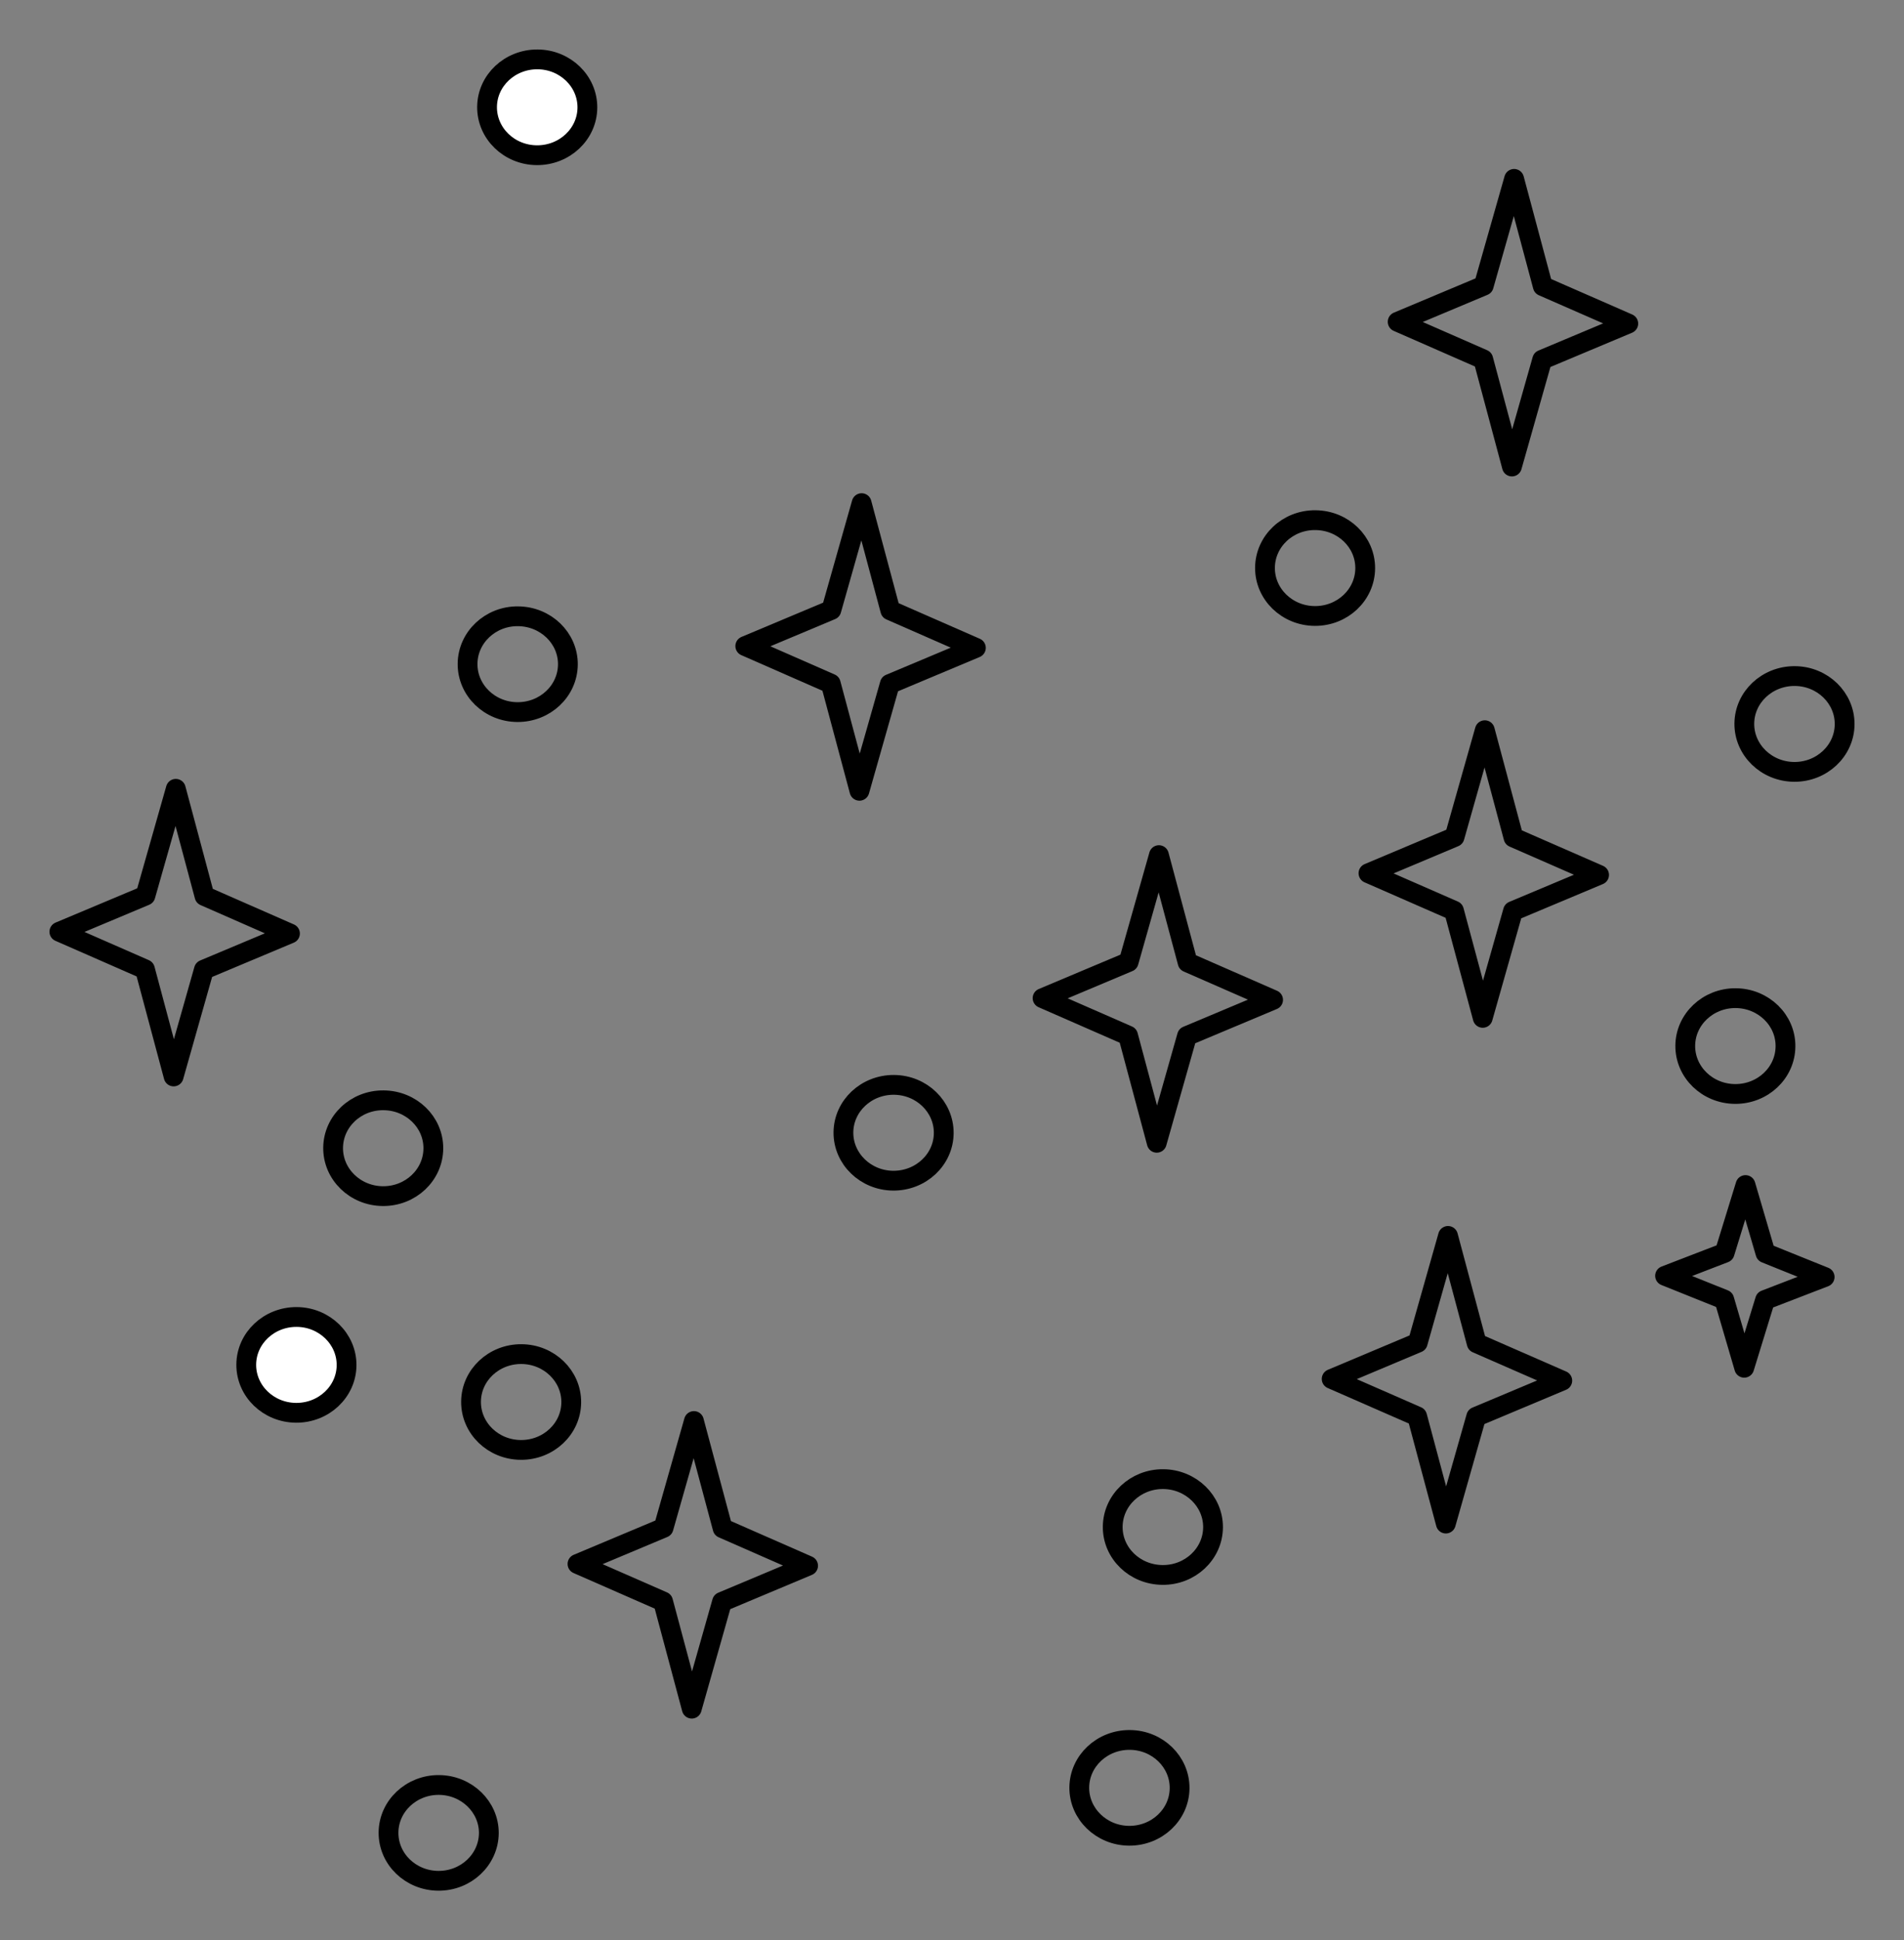 <?xml version="1.0" encoding="UTF-8" standalone="no"?>
<svg
   xmlns:dc="http://purl.org/dc/elements/1.1/"
   xmlns:cc="http://creativecommons.org/ns#"
   xmlns:rdf="http://www.w3.org/1999/02/22-rdf-syntax-ns#"
   xmlns:svg="http://www.w3.org/2000/svg"
   xmlns="http://www.w3.org/2000/svg"
   height="196.01"
   width="192.45"
   version="1.1"
   viewBox="0 0 192.45 196.01"
   id="svg15649">
  <rect x="0" y="0" width="192.45" height="196.01" fill="#808080" stroke="none"/>
  <title
     id="title859">Planetary Objects - ISS Activity Book</title>
  <defs
     id="defs38" />
  <g
     transform="translate(-259.41,-423.64)"
     id="layer1">
    <path
       d="m 435.84,543.36 2.02,6.88 5.98,2.41 -6.02,2.32 -2.11,6.85 -2.02,-6.89 -5.98,-2.4 6.02,-2.32 z"
       style="fill:none;stroke:#000000;stroke-width:2;stroke-linecap:round;stroke-linejoin:round;stroke-miterlimit:11.5"
       id="path6198" />
    <path
       d="m 329.55,567.2 2.9,10.83 8.64,3.79 -8.7,3.65 -3.06,10.79 -2.9,-10.83 -8.65,-3.79 8.7,-3.65 z"
       style="fill:none;stroke:#000000;stroke-width:2;stroke-linecap:round;stroke-linejoin:round;stroke-miterlimit:11.5"
       id="path6202" />
    <path
       d="m 318.78,434.52 c -0.02,2.67 -2.31,4.82 -5.11,4.8 -2.8,-0.02 -5.05,-2.21 -5.03,-4.88 0.02,-2.67 2.31,-4.82 5.11,-4.8 2.79,0.02 5.05,2.2 5.03,4.88"
       style="fill:#ffffff;fill-rule:evenodd;stroke:#000000;stroke-width:2"
       id="path6204" />
    <path
       d="m 308.82,608.85 c -0.03,2.67 -2.31,4.82 -5.11,4.8 -2.8,-0.02 -5.05,-2.2 -5.03,-4.88 0.02,-2.67 2.31,-4.82 5.1,-4.8 2.8,0.02 5.06,2.21 5.04,4.88 z"
       style="fill:none;stroke:#000000;stroke-width:2;stroke-linecap:round;stroke-linejoin:round;stroke-miterlimit:11.5"
       id="path6206" />
    <path
       d="m 354.8,538.12 c -0.02,2.67 -2.31,4.82 -5.11,4.8 -2.79,-0.02 -5.05,-2.21 -5.03,-4.88 0.02,-2.67 2.31,-4.82 5.11,-4.8 2.8,0.02 5.05,2.21 5.03,4.88 z"
       style="fill:none;stroke:#000000;stroke-width:2;stroke-linecap:round;stroke-linejoin:round;stroke-miterlimit:11.5"
       id="path6210" />
    <path
       d="m 378.64,604.3 c -0.02,2.67 -2.31,4.82 -5.11,4.8 -2.79,-0.02 -5.05,-2.21 -5.03,-4.88 0.02,-2.67 2.31,-4.82 5.11,-4.8 2.8,0.02 5.05,2.21 5.03,4.88 z"
       style="fill:none;stroke:#000000;stroke-width:2;stroke-linecap:round;stroke-linejoin:round;stroke-miterlimit:11.5"
       id="path6214" />
    <path
       d="m 397.4,481.06 c -0.02,2.68 -2.3,4.83 -5.1,4.81 -2.8,-0.02 -5.05,-2.21 -5.03,-4.88 0.02,-2.67 2.3,-4.83 5.1,-4.8 2.8,0.02 5.05,2.2 5.03,4.87 z"
       style="fill:none;stroke:#000000;stroke-width:2;stroke-linecap:round;stroke-linejoin:round;stroke-miterlimit:11.5"
       id="path6218" />
    <path
       d="m 277.18,503.33 2.9,10.83 8.64,3.79 -8.7,3.65 -3.06,10.79 -2.9,-10.83 -8.65,-3.79 8.7,-3.65 z"
       style="fill:none;stroke:#000000;stroke-width:2;stroke-linecap:round;stroke-linejoin:round;stroke-miterlimit:11.5"
       id="path6222" />
    <path
       d="m 303.21,539.67 c -0.02,2.68 -2.3,4.83 -5.1,4.81 -2.8,-0.02 -5.05,-2.21 -5.03,-4.88 0.02,-2.67 2.3,-4.83 5.1,-4.8 2.8,0.02 5.05,2.2 5.03,4.87 z"
       style="fill:none;stroke:#000000;stroke-width:2;stroke-linecap:round;stroke-linejoin:round;stroke-miterlimit:11.5"
       id="path6230" />
    <path
       d="m 294.44,561.57 c -0.02,2.67 -2.31,4.82 -5.11,4.8 -2.79,-0.02 -5.05,-2.2 -5.03,-4.88 0.02,-2.67 2.31,-4.82 5.11,-4.8 2.79,0.02 5.05,2.21 5.03,4.88"
       style="fill:#ffffff;fill-rule:evenodd;stroke:#000000;stroke-width:2"
       id="path6234" />
    <path
       d="m 445.86,496.82 c -0.02,2.67 -2.31,4.82 -5.1,4.8 -2.8,-0.02 -5.06,-2.21 -5.04,-4.88 0.02,-2.67 2.31,-4.82 5.11,-4.8 2.8,0.02 5.05,2.21 5.03,4.88 z"
       style="fill:none;stroke:#000000;stroke-width:2;stroke-linecap:round;stroke-linejoin:round;stroke-miterlimit:14.3"
       id="path6236" />
    <path
       d="m 412.45,441.71 2.9,10.84 8.64,3.78 -8.7,3.65 -3.06,10.79 -2.9,-10.83 -8.65,-3.79 8.7,-3.65 z"
       style="fill:none;stroke:#000000;stroke-width:2;stroke-linecap:round;stroke-linejoin:round;stroke-miterlimit:14.3"
       id="path6240" />
    <path
       d="m 409.49,497.41 2.9,10.84 8.65,3.78 -8.7,3.65 -3.06,10.79 -2.91,-10.83 -8.64,-3.78 8.7,-3.66 z"
       style="fill:none;stroke:#000000;stroke-width:2;stroke-linecap:round;stroke-linejoin:round;stroke-miterlimit:14.3"
       id="path6244" />
    <path
       d="m 316.81,490.77 c -0.02,2.68 -2.31,4.83 -5.11,4.81 -2.8,-0.02 -5.05,-2.21 -5.03,-4.88 0.02,-2.67 2.31,-4.83 5.1,-4.8 2.8,0.02 5.06,2.2 5.04,4.87 z"
       style="fill:none;stroke:#000000;stroke-width:2;stroke-linecap:round;stroke-linejoin:round;stroke-miterlimit:14.3"
       id="path6248" />
    <path
       d="m 346.5,474.47 2.9,10.83 8.65,3.79 -8.7,3.65 -3.07,10.79 -2.9,-10.83 -8.64,-3.79 8.7,-3.65 z"
       style="fill:none;stroke:#000000;stroke-width:2;stroke-linecap:round;stroke-linejoin:round;stroke-miterlimit:14.3"
       id="path7230" />
    <path
       d="m 382.02,577.95 c -0.02,2.67 -2.31,4.83 -5.11,4.8 -2.8,-0.02 -5.05,-2.2 -5.03,-4.87 0.02,-2.68 2.31,-4.83 5.1,-4.81 2.8,0.02 5.06,2.21 5.04,4.88 z"
       style="fill:none;stroke:#000000;stroke-width:2;stroke-linecap:round;stroke-linejoin:round;stroke-miterlimit:14.3"
       id="path7234" />
    <path
       d="m 376.55,510.03 2.9,10.84 8.64,3.78 -8.7,3.65 -3.06,10.79 -2.9,-10.83 -8.64,-3.78 8.7,-3.66 z"
       style="fill:none;stroke:#000000;stroke-width:2;stroke-linecap:round;stroke-linejoin:round;stroke-miterlimit:14.3"
       id="path7238" />
    <path
       d="m 317.15,565.32 c -0.02,2.67 -2.3,4.82 -5.1,4.8 -2.8,-0.02 -5.05,-2.2 -5.03,-4.88 0.02,-2.67 2.3,-4.82 5.1,-4.8 2.8,0.02 5.05,2.21 5.03,4.88 z"
       style="fill:none;stroke:#000000;stroke-width:2;stroke-linecap:round;stroke-linejoin:round;stroke-miterlimit:14.3"
       id="path7242" />
    <path
       d="m 439.88,529.36 c -0.02,2.67 -2.3,4.82 -5.1,4.8 -2.8,-0.02 -5.05,-2.21 -5.03,-4.88 0.02,-2.67 2.31,-4.82 5.1,-4.8 2.8,0.02 5.06,2.21 5.03,4.88 z"
       style="fill:none;stroke:#000000;stroke-width:2;stroke-linecap:round;stroke-linejoin:round;stroke-miterlimit:14.3"
       id="path7246" />
    <path
       d="m 405.77,548.5 2.9,10.84 8.65,3.78 -8.7,3.65 -3.07,10.79 -2.9,-10.83 -8.64,-3.78 8.7,-3.66 z"
       style="fill:none;stroke:#000000;stroke-width:2;stroke-linecap:round;stroke-linejoin:round;stroke-miterlimit:14.3"
       id="path7250" />
  </g>
</svg>
